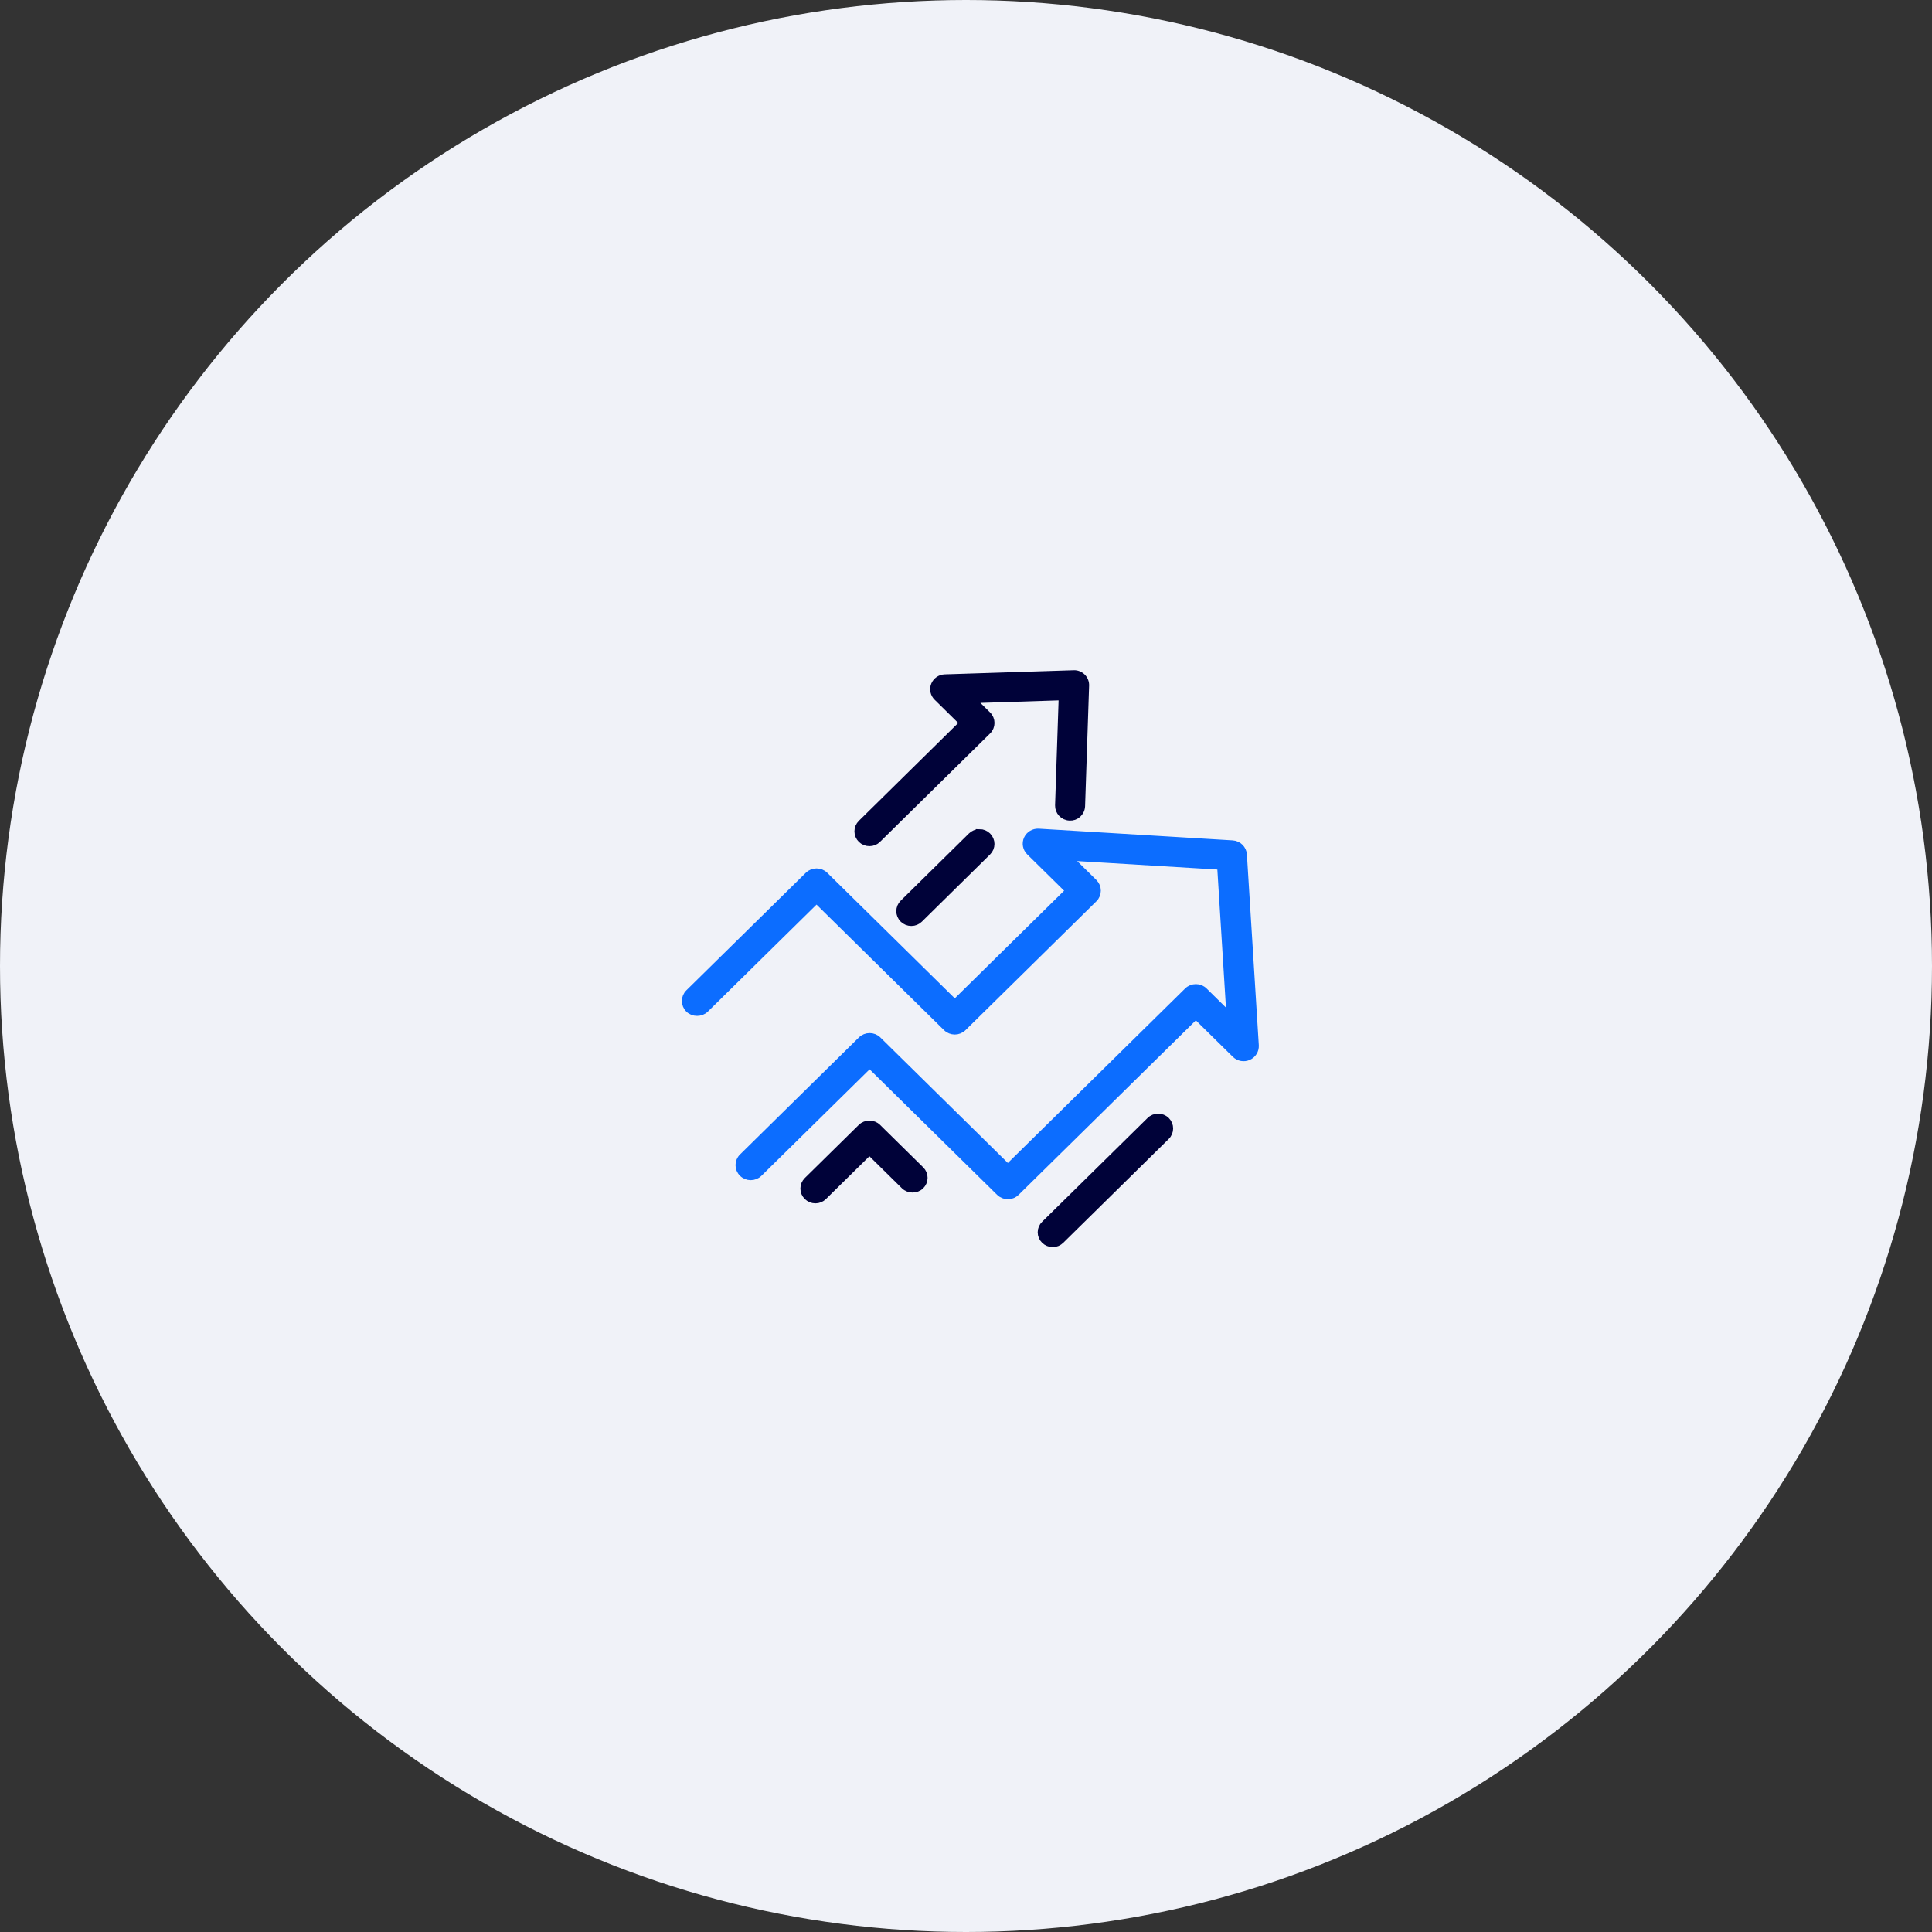<?xml version="1.0" encoding="UTF-8"?> <svg xmlns="http://www.w3.org/2000/svg" width="248" height="248" viewBox="0 0 248 248" fill="none"><rect x="0" y="0" width="248" height="248" fill="#333333" stroke="none"/><g clip-path="url(#clip0_9799_135868)"><circle cx="124" cy="124" r="124" fill="#F0F2F8"></circle><path d="M124.739 89.794L136.371 89.42L135.903 103.387C135.881 104.17 136.508 104.836 137.294 104.866C137.678 104.892 138.045 104.766 138.327 104.514C138.623 104.248 138.804 103.875 138.817 103.479L139.334 87.985C139.347 87.589 139.193 87.202 138.91 86.924C138.619 86.637 138.221 86.48 137.828 86.502L121.281 87.032C120.703 87.05 120.191 87.406 119.974 87.937C119.758 88.468 119.886 89.076 120.297 89.481L123.67 92.803L110.577 105.701C110.299 105.975 110.148 106.336 110.148 106.718C110.148 107.101 110.303 107.462 110.577 107.732C110.851 108.001 111.217 108.149 111.61 108.149C112.003 108.149 112.365 108.001 112.639 107.727L126.762 93.816C127.331 93.255 127.331 92.347 126.762 91.785L124.739 89.794Z" fill="#000239" stroke="#000239" stroke-width="0.938"></path><path d="M125.729 106.905C125.34 106.905 124.974 107.053 124.7 107.327L115.952 115.945C115.674 116.219 115.523 116.58 115.523 116.963C115.523 117.346 115.678 117.707 115.952 117.976C116.226 118.246 116.592 118.394 116.981 118.394C117.369 118.394 117.736 118.246 118.01 117.972L126.758 109.353C127.036 109.079 127.186 108.718 127.186 108.335C127.186 107.953 127.032 107.592 126.758 107.322C126.484 107.053 126.118 106.9 125.729 106.9V106.905Z" fill="#000239" stroke="#000239" stroke-width="0.938"></path><path d="M112.635 144.723C112.074 144.176 111.133 144.176 110.573 144.723L103.639 151.551C103.366 151.82 103.211 152.181 103.211 152.564C103.211 152.947 103.361 153.308 103.639 153.577C103.913 153.847 104.275 153.995 104.664 153.999H104.673C105.061 153.999 105.423 153.847 105.697 153.577L111.601 147.763L116.11 152.203C116.662 152.747 117.621 152.747 118.173 152.203C118.446 151.933 118.601 151.572 118.601 151.19C118.601 150.807 118.451 150.446 118.173 150.177L112.635 144.723Z" fill="#000239" stroke="#000239" stroke-width="0.938"></path><path d="M149.698 143.843C149.128 143.282 148.205 143.282 147.635 143.843L134.1 157.167C133.826 157.436 133.672 157.797 133.672 158.18C133.672 158.562 133.822 158.923 134.1 159.193C134.374 159.463 134.741 159.615 135.129 159.615C135.518 159.615 135.884 159.467 136.158 159.193L149.693 145.869C150.263 145.308 150.263 144.399 149.693 143.838L149.698 143.843Z" fill="#000239" stroke="#000239" stroke-width="0.938"></path><path d="M159.59 109.713C159.546 108.978 158.949 108.391 158.199 108.343L133.323 106.843C132.709 106.808 132.131 107.152 131.879 107.704C131.627 108.252 131.751 108.909 132.184 109.335L137.262 114.336L122.561 128.808L105.864 112.37C105.286 111.801 104.345 111.801 103.766 112.37L88.434 127.455C87.855 128.025 87.855 128.951 88.434 129.521C88.995 130.073 89.971 130.073 90.531 129.521L104.813 115.462L121.51 131.9C122.089 132.469 123.029 132.469 123.608 131.9L140.406 115.362C140.685 115.092 140.839 114.714 140.839 114.327C140.839 113.94 140.68 113.566 140.406 113.292L137.05 109.987L156.706 111.174L157.912 130.526L154.556 127.221C153.977 126.651 153.036 126.651 152.458 127.221L129.375 149.942L112.678 133.504C112.1 132.935 111.159 132.935 110.58 133.504L95.319 148.529C94.74 149.098 94.74 150.024 95.319 150.594C95.897 151.164 96.838 151.164 97.416 150.594L111.627 136.605L128.324 153.042C128.602 153.316 128.978 153.469 129.375 153.469C129.402 153.469 129.424 153.469 129.45 153.469C129.817 153.451 130.161 153.299 130.422 153.042L153.504 130.321L158.583 135.322C159.02 135.752 159.687 135.87 160.243 135.622C160.804 135.374 161.153 134.804 161.118 134.2L159.59 109.713Z" fill="#0C6DFF" stroke="#0C6DFF" stroke-width="0.938"></path></g><defs><clipPath id="clip0_9799_135868"><rect width="248" height="248" fill="white"></rect></clipPath></defs></svg> 